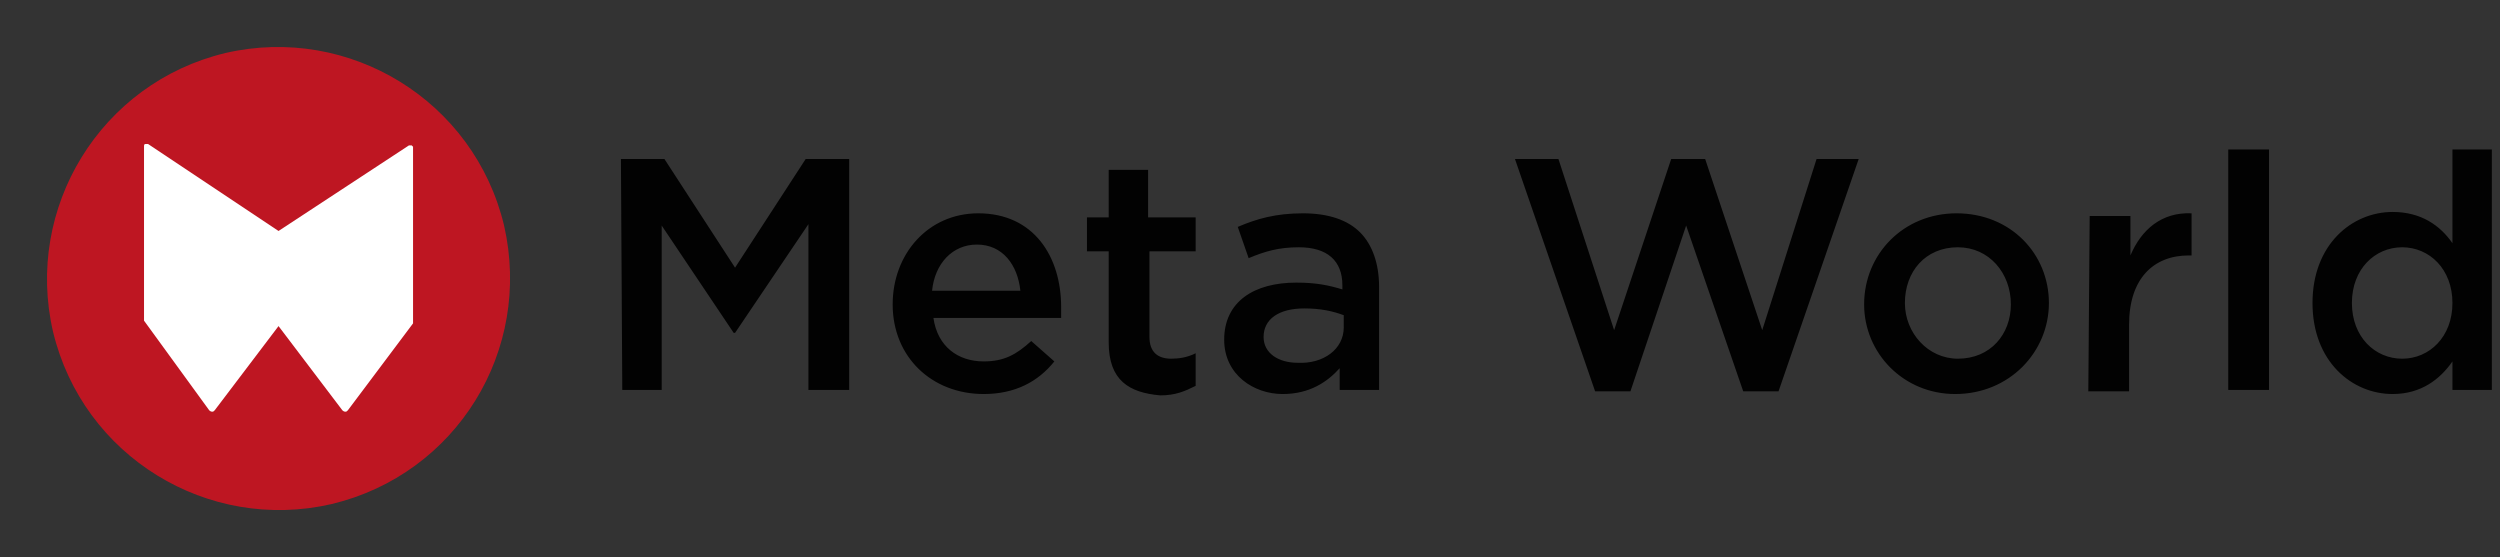<?xml version="1.0" encoding="utf-8"?>
<!-- Generator: Adobe Illustrator 22.1.0, SVG Export Plug-In . SVG Version: 6.00 Build 0)  -->
<svg version="1.1" id="Layer_1" xmlns="http://www.w3.org/2000/svg" xmlns:xlink="http://www.w3.org/1999/xlink" x="0px" y="0px"
	 viewBox="0 0 184 41" style="enable-background:new 0 0 184 41;" xml:space="preserve">
<rect x="0" y="0" width="184" height="41" fill="#333333" stroke="none"/>
<style type="text/css">
	.st0{fill:#BE1622;}
	.st1{fill:#020202;}
	.st2{fill:#FFFFFF;}
</style>
<path class="st0" d="M24.4,37.1c9.2-2.2,14.8-11.3,12.7-20.5C34.9,7.4,25.7,1.8,16.6,3.9C7.4,6.1,1.8,15.3,3.9,24.4
	C6.1,33.6,15.3,39.2,24.4,37.1z"/>
<path class="st1" d="M45.7,11.7h3.2l5.2,8l5.2-8h3.2v17h-3V16.5l-5.4,8h-0.1l-5.3-7.9v12.1h-2.9L45.7,11.7L45.7,11.7L45.7,11.7z
	 M65.7,22.4L65.7,22.4c0-3.7,2.6-6.7,6.3-6.7c4.1,0,6.1,3.2,6.1,6.9c0,0.3,0,0.5,0,0.8h-9.4c0.3,2.1,1.8,3.2,3.7,3.2
	c1.5,0,2.4-0.5,3.5-1.5l1.7,1.5c-1.2,1.5-2.9,2.4-5.2,2.4C68.6,29,65.7,26.3,65.7,22.4z M75.1,21.4c-0.2-1.9-1.3-3.4-3.2-3.4
	c-1.8,0-3.1,1.4-3.3,3.4L75.1,21.4L75.1,21.4z M81.6,25.2v-6.7H80v-2.5h1.6v-3.5h2.9v3.5H88v2.5h-3.4v6.3c0,1.1,0.6,1.6,1.6,1.6
	c0.6,0,1.2-0.1,1.8-0.4v2.4c-0.8,0.4-1.5,0.7-2.6,0.7C83.1,28.9,81.6,28,81.6,25.2L81.6,25.2z M90.1,25L90.1,25
	c0-2.8,2.2-4.2,5.3-4.2c1.5,0,2.4,0.2,3.4,0.5v-0.3c0-1.8-1.1-2.8-3.2-2.8c-1.5,0-2.5,0.3-3.7,0.8l-0.8-2.3c1.4-0.6,2.8-1,4.8-1
	c1.9,0,3.3,0.5,4.2,1.4c0.9,0.9,1.4,2.3,1.4,4v7.6h-2.9v-1.6c-0.9,1-2.2,1.9-4.2,1.9C92.3,29,90.1,27.6,90.1,25L90.1,25z M98.9,24.1
	v-0.9c-0.8-0.3-1.7-0.5-2.9-0.5c-1.9,0-3,0.8-3,2.1v0c0,1.2,1.1,1.9,2.5,1.9C97.4,26.8,98.9,25.7,98.9,24.1L98.9,24.1z M111.5,11.7
	h3.2l4.1,12.6l4.2-12.6h2.5l4.2,12.6l4-12.6h3.1l-5.9,17.1h-2.6l-4.2-12.2L120,28.8h-2.6L111.5,11.7L111.5,11.7z M137.2,22.4
	L137.2,22.4c0-3.7,2.9-6.7,6.8-6.7c4,0,6.8,3,6.8,6.6v0c0,3.6-2.9,6.7-6.9,6.7C140.1,29,137.2,26,137.2,22.4L137.2,22.4z M148,22.4
	L148,22.4c0-2.3-1.6-4.2-3.9-4.2c-2.4,0-3.9,1.8-3.9,4.1v0c0,2.2,1.7,4.1,3.9,4.1C146.5,26.4,148,24.6,148,22.4L148,22.4z
	 M153.8,15.9h3v2.9c0.8-1.9,2.3-3.2,4.5-3.1v3.1h-0.2c-2.6,0-4.4,1.7-4.4,5.1v4.9h-3L153.8,15.9L153.8,15.9z M164,11h3v17.7h-3V11z
	 M170.2,22.3L170.2,22.3c0-4.3,2.9-6.7,5.9-6.7c2.1,0,3.5,1,4.4,2.3V11h2.9v17.7h-2.9v-2.1c-0.9,1.3-2.3,2.4-4.4,2.4
	C173.1,29,170.2,26.6,170.2,22.3z M180.5,22.3L180.5,22.3c0-2.5-1.7-4.1-3.7-4.1c-2,0-3.7,1.6-3.7,4.1v0c0,2.5,1.7,4.1,3.7,4.1
	C178.8,26.4,180.5,24.8,180.5,22.3L180.5,22.3z"/>
<path class="st2" d="M30.3,10.7c-0.1,0-0.1,0-0.2,0L20.5,17l-9.6-6.4c-0.1,0-0.1,0-0.2,0c-0.1,0-0.1,0.1-0.1,0.2v12.7
	c0,0,0,0.1,0,0.1l4.8,6.6c0,0,0.1,0.1,0.2,0.1c0.1,0,0.1,0,0.2-0.1l4.7-6.2l4.7,6.2c0,0,0.1,0.1,0.2,0.1c0.1,0,0.1,0,0.2-0.1
	l4.8-6.4c0,0,0-0.1,0-0.1V10.8C30.4,10.8,30.3,10.7,30.3,10.7z"/>
</svg>
